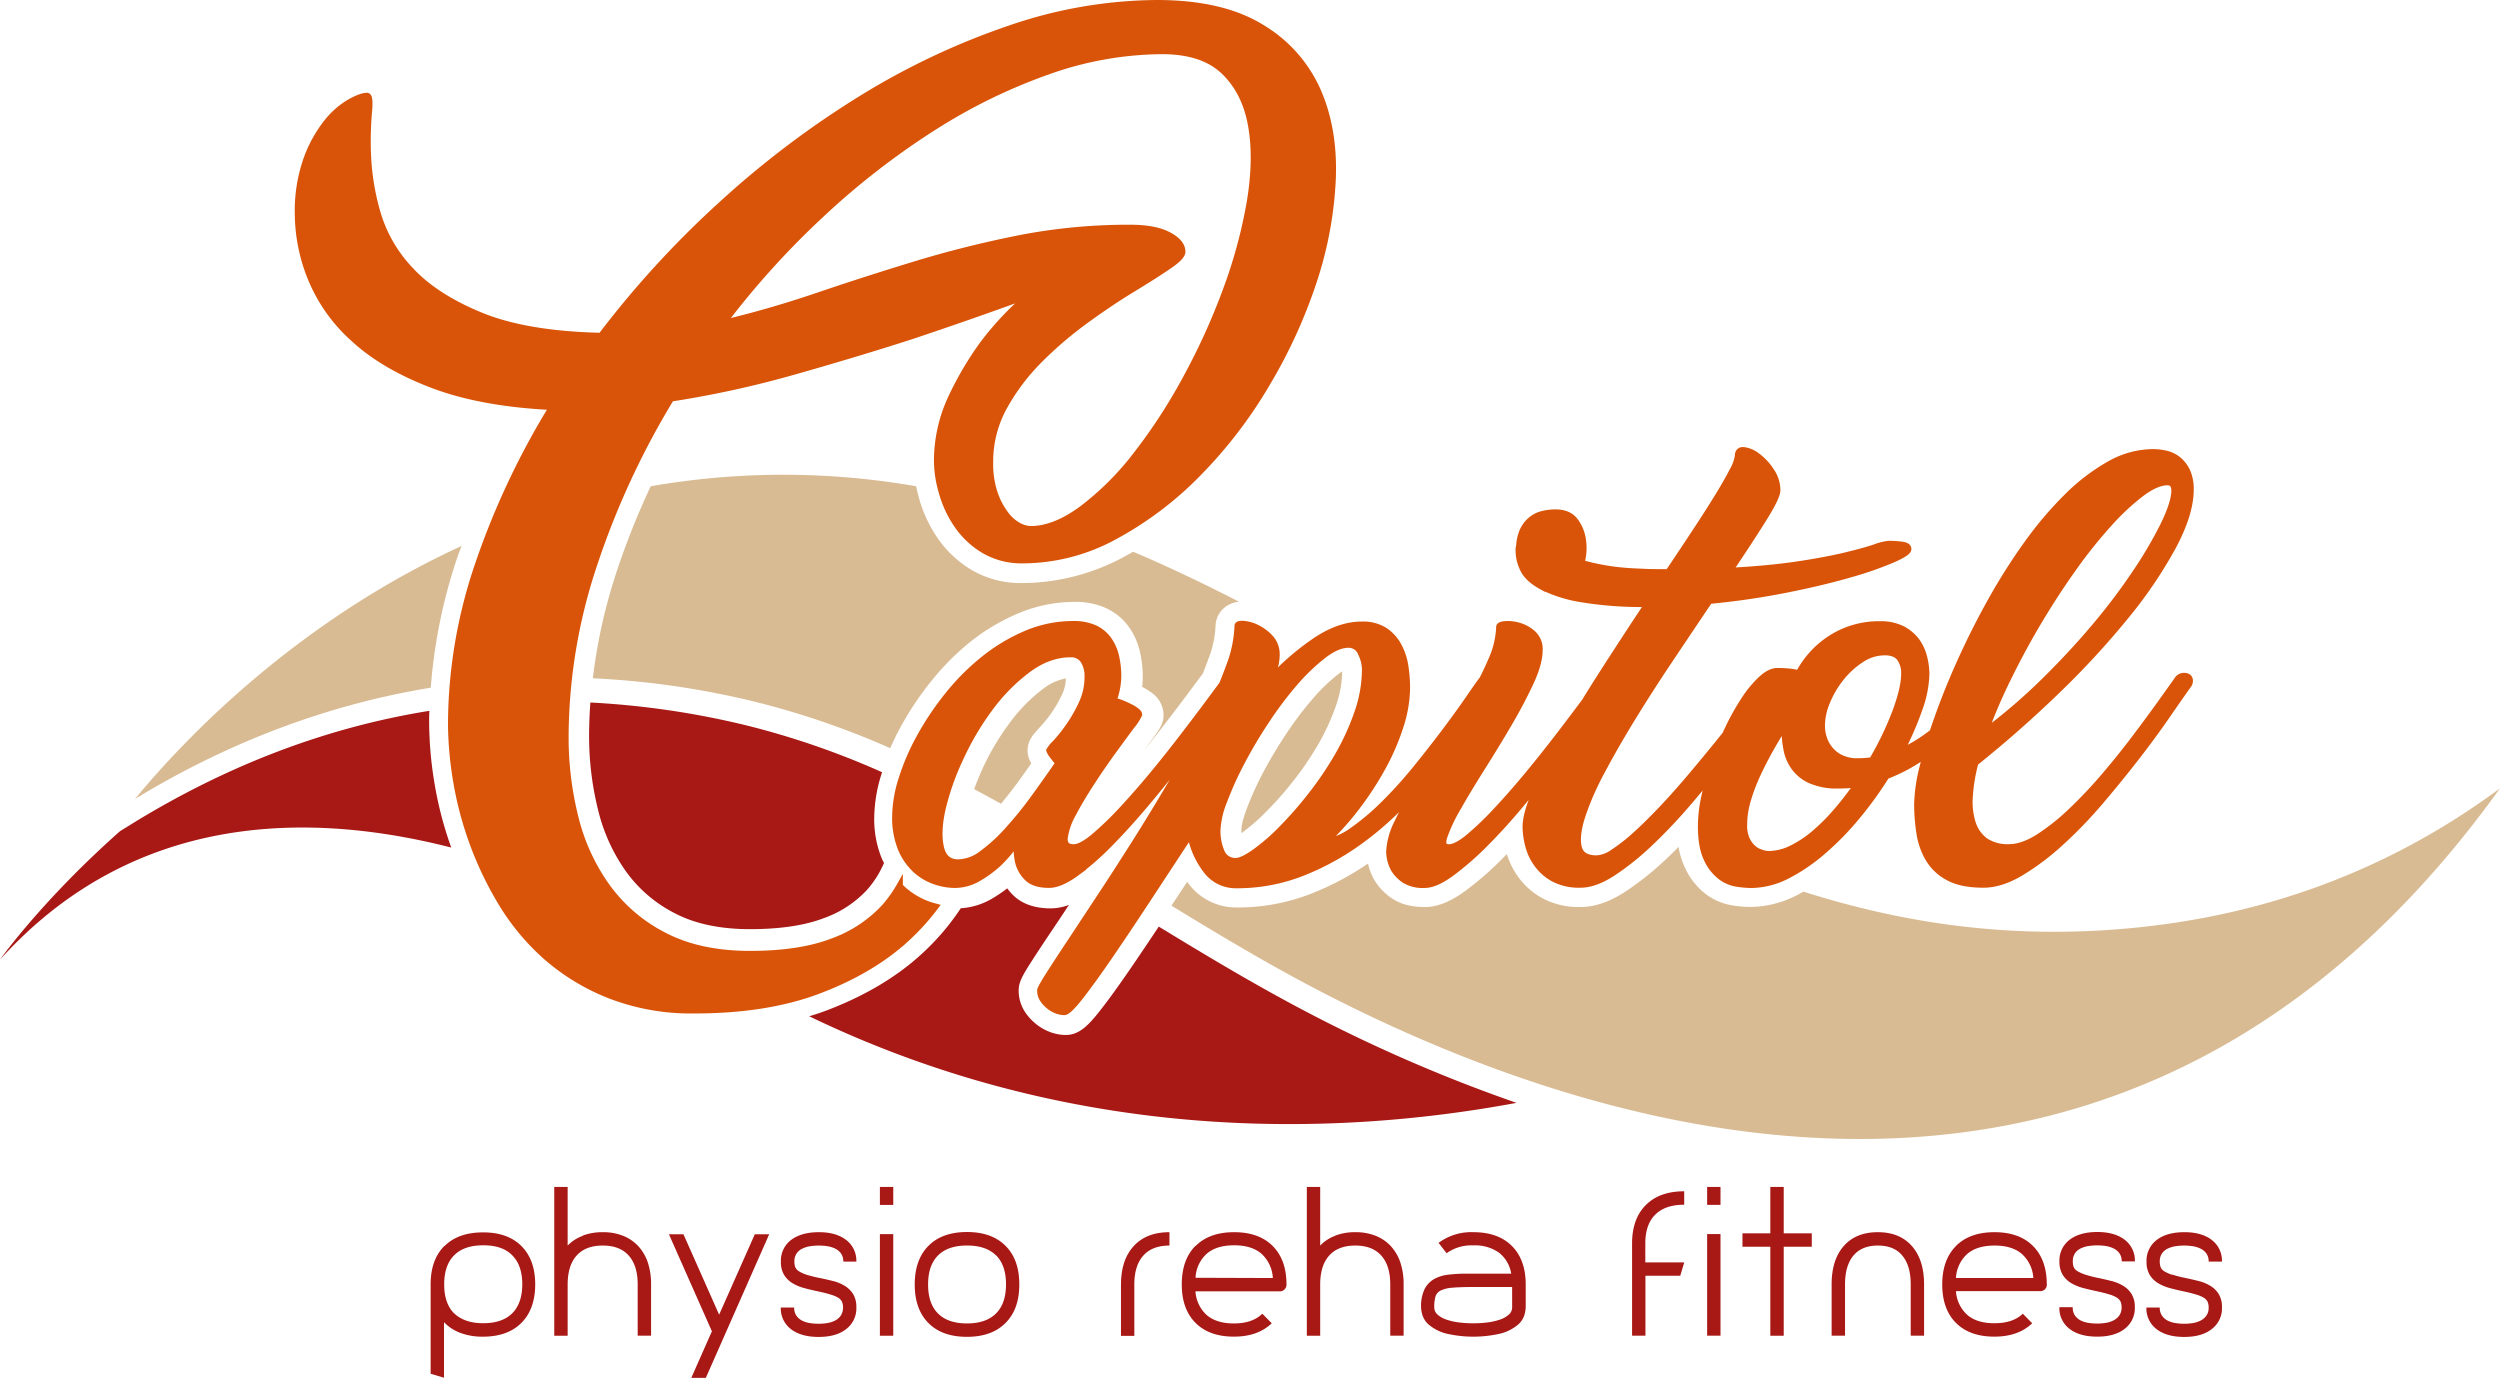 <svg xmlns="http://www.w3.org/2000/svg" viewBox="0 0 770.72 424.74"><defs><style>.cls-1{fill:#d9bb93;}.cls-2{fill:#a81815;}.cls-3{fill:#bbaf91;}.cls-4{fill:#d95408;}.cls-5{fill:none;stroke:#d95408;stroke-width:2px;}</style></defs><title>logo-capitol</title><g id="Ebene_2" data-name="Ebene 2"><g id="Ebene_1-2" data-name="Ebene 1"><path class="cls-1" d="M361.14,279.2c15,9.19,30.12,18.22,45.68,26.3,89.42,46.41,250.23,95.9,363.9-62.47C735.62,269,694,284.7,644.54,287c-32.11,1.46-61.19-3.42-88.55-12.12-.71.4-1.41.8-2.12,1.15a31.8,31.8,0,0,1-14.3,3.57,36.34,36.34,0,0,1-5.57-.49,18.23,18.23,0,0,1-8.22-3.55,21.43,21.43,0,0,1-6.3-8,23.7,23.7,0,0,1-2-6.48q-1.93,2-3.85,3.77a91.55,91.55,0,0,1-12.51,10c-4.93,3.21-9.47,4.77-13.86,4.77a23.8,23.8,0,0,1-11.8-2.73,22.64,22.64,0,0,1-7.49-6.65,24,24,0,0,1-3.42-6.94l-1.37,1.39a99.71,99.71,0,0,1-11.4,9.94c-4.6,3.36-8.69,5-12.51,5-4.34,0-7.76-.95-10.46-2.89a17.91,17.91,0,0,1-5.25-5.67l-.11-.2a18.64,18.64,0,0,1-1.71-4.65,87.16,87.16,0,0,1-17.91,9.44,62,62,0,0,1-22.57,4.1,18.33,18.33,0,0,1-14.87-7.36l-.41-.54c-1.64,2.5-3.27,5-4.89,7.42m21.64-22.46a55.08,55.08,0,0,0,7.13-6.1,107.31,107.31,0,0,0,8.47-9.47,95.85,95.85,0,0,0,7.83-11.38,68.58,68.58,0,0,0,5.63-12.1,33.77,33.77,0,0,0,2-10.78c-.38.24-.82.54-1.31.92a54.2,54.2,0,0,0-7.71,7.43,106.08,106.08,0,0,0-8.2,10.84,135.46,135.46,0,0,0-7.24,12.13,96.84,96.84,0,0,0-5,11.07c-1.46,3.9-1.62,5.76-1.62,6.38,0,.37,0,.73,0,1.07h0m5.9-44.24c.57-.76,1.13-1.5,1.71-2.23l-1.38-.81a9.2,9.2,0,0,1-.33,3m50.84,52.15c-1.25-1.71-2.44-4.69-1-9.15a39.17,39.17,0,0,1,2-4.91c-1.16,2.07-2.19,4-3.06,5.92a16.36,16.36,0,0,0-1.8,5.69,5.11,5.11,0,0,0,.44,1.77,4.5,4.5,0,0,0,1.11,1h0a8.76,8.76,0,0,0,2.12.2,3.45,3.45,0,0,0,.52-.15c-.11-.14-.22-.27-.32-.42M481,249.2c.65-2,1.51-4.17,2.47-6.4l-.9-.48-1,1.34c-.41.84-.78,1.66-1.14,2.46-2.45,5.43-2.72,7.84-2.72,8.62a17,17,0,0,0,.55,3.82,9.3,9.3,0,0,0,1.29,3c-.55-3.46-.06-7.5,1.5-12.32m-109.18-7.12a114.24,114.24,0,0,1,4.93-10.52c1.18-2.25,2.45-4.52,3.81-6.79-1.91,2.62-4,5.38-6.12,8.23q-1.56,2.9-3.22,5.85ZM334,232.6c1.26-1.83,2.51-3.6,3.74-5.28s2.26-3.1,3.26-4.45l-1.84-.42a51.62,51.62,0,0,1-3.59,5.85c-.87,1.21-1.69,2.3-2.49,3.28Zm-31,4.14c-1,2.26-1.92,4.43-2.69,6.54q4.15,2.21,8.29,4.51c1.61-1.94,3.23-4,4.83-6.15s3-4.22,4.5-6.28a7.89,7.89,0,0,1-1.13-4c0-3.09,1.73-4.94,3.72-7.09A43.61,43.61,0,0,0,324,220a39.31,39.31,0,0,0,3.43-5.92,12.1,12.1,0,0,0,1.17-4.93,16.18,16.18,0,0,0-7,3.2,49.93,49.93,0,0,0-10.21,10.35A78.82,78.82,0,0,0,303,236.74M321.22,255l.62.36c.11-.52.23-1,.38-1.58-.33.42-.67.8-1,1.22M141.11,171.52c.36-1.07.79-2.13,1.17-3.2-52.19,23.94-86.78,61.12-100.67,78,25-15.24,55.61-28.49,91.19-34.31a163.59,163.59,0,0,1,8.31-40.53m35.41.31c2-6.09,4.29-12.12,6.79-18.1-7.88,2-15.47,4.4-22.77,7.07-2.16,5.08-4.13,10.19-5.86,15.31a150.31,150.31,0,0,0-7.35,34q10.29-1,21.09-1.19a179.84,179.84,0,0,1,8.1-37.1m124.25-14.14q.27.42.57.81a36.9,36.9,0,0,1-1.63-3.79c-.15-.42-.26-.86-.39-1.29l-1-.23a27.69,27.69,0,0,0,2.43,4.5m81.07,27.79c-10.61-5.45-21.4-10.63-32.49-15.34-.89.51-1.78,1-2.68,1.5a66.44,66.44,0,0,1-31.47,8.16,29.85,29.85,0,0,1-15.91-4.2,33.54,33.54,0,0,1-10.44-10,41.41,41.41,0,0,1-5.52-12c-.35-1.27-.63-2.47-.87-3.64a237.76,237.76,0,0,0-81.83,0,234.55,234.55,0,0,0-10.51,26.34,166.24,166.24,0,0,0-7.33,32.86,262.29,262.29,0,0,1,47.82,6.71,252.9,252.9,0,0,1,43.86,14.84c1-2.24,2.07-4.5,3.31-6.76a96.88,96.88,0,0,1,9.24-13.8,78.37,78.37,0,0,1,12.21-12.28A62.47,62.47,0,0,1,314,189.06a44.46,44.46,0,0,1,17.36-3.5,22.5,22.5,0,0,1,9.49,1.86,17.93,17.93,0,0,1,6.93,5.54,21.08,21.08,0,0,1,3.56,7.64,33.81,33.81,0,0,1,.95,8.16,23.2,23.2,0,0,1-.19,3,20.4,20.4,0,0,1,2.94,1.8,8.48,8.48,0,0,1,3.67,6.87c0,2.65-1.22,4.41-3.76,7.82-.67.89-1.39,1.87-2.18,2.94,2.25-2.76,4.41-5.5,6.46-8.17q4.4-5.7,7.9-10.42,2.18-2.91,3.67-4.94c.63-1.57,1.22-3.09,1.74-4.55a31.42,31.42,0,0,0,2.19-9.95,7.61,7.61,0,0,1,2.41-5.54,8.18,8.18,0,0,1,4.75-2.1"/><path class="cls-2" d="M249.44,313.29C332,353.1,412.61,350.23,467.52,340a474.54,474.54,0,0,1-62.85-27.07c-16.19-8.38-32-17.85-47.43-27.27-3.23,4.85-6.23,9.31-8.95,13.27-3.59,5.22-6.69,9.5-9.23,12.73-3.78,4.81-6.57,7.41-10.51,7.41a13.93,13.93,0,0,1-4.81-.9,15.76,15.76,0,0,1-4.48-2.59,16.38,16.38,0,0,1-3.33-3.71,12,12,0,0,1-1.89-6.51c0-2.36.93-4.22,3.73-8.6,1.75-2.73,4.09-6.3,7-10.61q2.24-3.34,4.77-7.18a16.09,16.09,0,0,1-5.63,1.07c-5,0-8.92-1.4-11.68-4.17a18.31,18.31,0,0,1-1.71-2A43.05,43.05,0,0,1,305.9,277a21.62,21.62,0,0,1-9.7,3,75.11,75.11,0,0,1-12.32,14.33c-7.61,6.94-17.3,12.69-28.81,17.09-1.81.69-3.71,1.31-5.63,1.9m-21.33-90.17A260.17,260.17,0,0,0,182,216.57c-.24,3.46-.39,6.92-.39,10.36a94.2,94.2,0,0,0,2.79,22.83,54.81,54.81,0,0,0,8.66,19,42,42,0,0,0,15.14,12.87c6.17,3.2,13.9,4.82,23,4.82,9.34,0,17-1.16,22.89-3.44a33.37,33.37,0,0,0,13.18-8.65,30.85,30.85,0,0,0,5.26-8.31c-.23-.46-.48-.91-.69-1.4a32.08,32.08,0,0,1-2.32-12.73,46,46,0,0,1,2.25-13.34c.05-.17.12-.34.17-.51a250.28,250.28,0,0,0-43.84-14.93m-95.73-4q-46.6,7.49-90.1,33.85L37,256.24C12.78,277.71,0,295.84,0,295.84,41.12,250.36,95,250,139.11,261.29l-.13-.36a114.11,114.11,0,0,1-5.16-20.23A117.5,117.5,0,0,1,132.3,223c0-1.28,0-2.57.08-3.85"/><path class="cls-3" d="M328.44,348.91a.26.26,0,0,0,0,.09v0a.34.34,0,0,1,0-.08s0-.06,0-.11,0,.06,0,.08"/><path class="cls-4" d="M670.34,152.25q-.4,3.63-3.35,9.69a128.67,128.67,0,0,1-8.18,14,185.36,185.36,0,0,1-12.33,16.48q-7.11,8.55-15.89,17.23a178.16,178.16,0,0,1-18.7,16.09,161.38,161.38,0,0,1,7.37-17.16q4.43-9,9.52-17.5t10.66-16.29a148.55,148.55,0,0,1,10.86-13.52,71.57,71.57,0,0,1,9.92-9.22q4.62-3.44,8-3.44c1.69,0,2.41,1.22,2.14,3.64m-4.22,64.54q-3.42,4.77-7.78,10.56t-9.45,11.78A144.88,144.88,0,0,1,638.64,250a67.64,67.64,0,0,1-10.13,8.08q-4.95,3.15-9.11,3.16a12.34,12.34,0,0,1-7.38-1.95,11,11,0,0,1-3.89-5.45,21.78,21.78,0,0,1-.93-8.28,52.25,52.25,0,0,1,1.74-10.43q13.27-10.64,25.34-22.34a258.85,258.85,0,0,0,21.18-23,137.47,137.47,0,0,0,14.48-21.4q5.35-10.1,5.36-17.36a13.12,13.12,0,0,0-1.07-5.72,10.2,10.2,0,0,0-2.75-3.57,9.24,9.24,0,0,0-3.75-1.82,18.23,18.23,0,0,0-4-.47,27.55,27.55,0,0,0-13.4,3.7,60.83,60.83,0,0,0-13.08,10A112.1,112.1,0,0,0,625,167.59a182.82,182.82,0,0,0-11,17.3q-5.09,9.08-9.31,18.37T597.48,221a151.61,151.61,0,0,0-4.7,15.47,51.15,51.15,0,0,0-1.67,11.44,58.08,58.08,0,0,0,.67,8.75,22.19,22.19,0,0,0,2.75,8,15.45,15.45,0,0,0,6.1,5.79q4,2.22,10.86,2.22,5.35,0,11.46-3.64a77.09,77.09,0,0,0,12.33-9.28,138.26,138.26,0,0,0,12.27-12.72q6-7.06,11.26-13.86t9.32-12.72q4.1-5.93,6.5-9.29a2.13,2.13,0,0,0,.41-1.55,1.29,1.29,0,0,0-.74-1,2.62,2.62,0,0,0-1.48-.13,2.38,2.38,0,0,0-1.54,1.07l-5.16,7.21m-93.65,18a12.45,12.45,0,0,1-3.68-.6,9.91,9.91,0,0,1-3.56-2,10.66,10.66,0,0,1-2.61-3.57,12.32,12.32,0,0,1-1-5.25,18.82,18.82,0,0,1,1.55-6.93,29.53,29.53,0,0,1,4.22-7.27,26.48,26.48,0,0,1,6.23-5.78,13.28,13.28,0,0,1,7.44-2.36q3.23,0,4.63,1.82a7.81,7.81,0,0,1,1.41,4.91q0,4.31-2.68,11.58a96.91,96.91,0,0,1-7.24,15.07,26.86,26.86,0,0,1-4.7.4m-29.76,28.07a7.06,7.06,0,0,1-2.48-1.55,8.36,8.36,0,0,1-1.88-2.76,10.65,10.65,0,0,1-.73-4.24,27.38,27.38,0,0,1,1.2-7.81,59.3,59.3,0,0,1,3.09-8.07q1.88-4,4.08-7.88t4.36-7.2a3.81,3.81,0,0,1-.07.68,4.7,4.7,0,0,0-.06.67,33.11,33.11,0,0,0,.6,6.32,13.66,13.66,0,0,0,2.35,5.52,12.53,12.53,0,0,0,5,4,20.27,20.27,0,0,0,8.64,1.55,41.44,41.44,0,0,0,5.9-.4,104.35,104.35,0,0,1-6.43,8.34,62.54,62.54,0,0,1-6.84,6.87,33.93,33.93,0,0,1-7.11,4.71,16.32,16.32,0,0,1-7.1,1.75,7.76,7.76,0,0,1-2.55-.47m64-47.45a67.26,67.26,0,0,1-5.9,6.13,75,75,0,0,1-7,5.72,46.27,46.27,0,0,1-7.91,4.57,100.3,100.3,0,0,0,5.77-13.25,34.29,34.29,0,0,0,2.14-10.7,21.88,21.88,0,0,0-.67-5.19,14.23,14.23,0,0,0-2.28-5,12.74,12.74,0,0,0-4.36-3.7,14.84,14.84,0,0,0-7-1.48,27.4,27.4,0,0,0-14.55,4,28.86,28.86,0,0,0-10.39,11.11,24.68,24.68,0,0,0-2.62-.48,33.79,33.79,0,0,0-4.09-.2q-2.14,0-4.75,2.36a33.16,33.16,0,0,0-5.23,6.26,72.8,72.8,0,0,0-5,8.88,98.7,98.7,0,0,0-4.29,10.3,89.13,89.13,0,0,0-3,10.49,44.05,44.05,0,0,0-1.14,9.36q0,6.47,1.75,10.09a14.38,14.38,0,0,0,4.15,5.45,11,11,0,0,0,5,2.22,30,30,0,0,0,4.49.41,24.63,24.63,0,0,0,11.13-2.83A54.93,54.93,0,0,0,562,262.41a87.91,87.91,0,0,0,10.46-10.7,115.77,115.77,0,0,0,9.05-12.51A52.29,52.29,0,0,0,591.65,234a72.54,72.54,0,0,0,9.05-7,99.14,99.14,0,0,0,7.77-7.87,84.89,84.89,0,0,0,6.24-7.94,1.89,1.89,0,0,0,.33-1.55,1.44,1.44,0,0,0-.8-1,2.43,2.43,0,0,0-1.41-.13,2.38,2.38,0,0,0-1.48,1.07q-2,2.7-4.62,5.79M586.42,168a29.36,29.36,0,0,0-4.16-.27A17,17,0,0,0,578,168.8c-2.1.72-5.1,1.55-9,2.49s-8.78,1.87-14.68,2.76-13,1.57-21.19,2q6.43-9.56,10.59-16.22t4.16-8.68a10.55,10.55,0,0,0-1.88-5.92,17.65,17.65,0,0,0-4.15-4.51,8.83,8.83,0,0,0-4.16-1.88c-1.25-.14-1.88.47-1.88,1.81a12.76,12.76,0,0,1-1.67,4.51q-1.68,3.3-4.56,8t-6.84,10.7q-3.94,6-8.38,12.59h-2.28c-1.69,0-3.26,0-4.69-.07s-2.81-.11-4.15-.2a70.38,70.38,0,0,1-15.22-2.43,42.82,42.82,0,0,1-8.92-3.63,20,20,0,0,1-4.49-3.3c-.85-.94-1.45-1.41-1.81-1.41a5.9,5.9,0,0,0-2.88,1,3.68,3.68,0,0,0-1.68,3.43,13,13,0,0,0,1.41,5.72q1.41,2.9,5.7,5.25a42.09,42.09,0,0,0,12.07,3.84,115.47,115.47,0,0,0,20.64,1.48q-6.71,10.1-13.41,20.52t-12.13,19.79a182.79,182.79,0,0,0-8.78,16.82q-3.35,7.47-3.35,11.64a24.17,24.17,0,0,0,.74,5.52,16.78,16.78,0,0,0,2.68,5.86,15.39,15.39,0,0,0,5.16,4.57,16.77,16.77,0,0,0,8.31,1.82q4.43,0,10-3.64a82.68,82.68,0,0,0,11.53-9.28,165,165,0,0,0,11.93-12.65q6-7,11.26-13.87t9.52-12.72q4.23-5.85,6.64-9.35a1.74,1.74,0,0,0,.33-1.48,1.63,1.63,0,0,0-.8-1,1.86,1.86,0,0,0-1.41-.13,2.82,2.82,0,0,0-1.47,1c-.9,1.26-2.19,3-3.89,5.25s-3.64,4.78-5.83,7.61-4.58,5.83-7.18,9-5.22,6.34-7.91,9.48-5.38,6.15-8.11,9-5.32,5.41-7.77,7.61a55.79,55.79,0,0,1-6.71,5.25,10,10,0,0,1-5.16,1.95c-3.22,0-5.09-1.19-5.63-3.57s-.16-5.58,1.14-9.62a87,87,0,0,1,6.17-14q4.22-7.94,9.65-16.76t11.6-18q6.16-9.22,11.8-17.57a236.49,236.49,0,0,0,23.59-3.43q11.13-2.22,19.51-4.64a110.45,110.45,0,0,0,13.27-4.58c3.26-1.43,4.9-2.51,4.9-3.23s-.63-1.16-1.88-1.34m-98.21,48.79q-3.56,4.77-8,10.56t-9.39,11.78q-5,6-9.59,10.9a94.61,94.61,0,0,1-8.44,8.08c-2.55,2.1-4.58,3.16-6.1,3.16q-2.55,0-1.48-3.37a50.29,50.29,0,0,1,4.16-8.81q3.08-5.46,7.37-12.25T465,223.31q3.94-6.72,6.77-12.78t2.81-10.1a6.35,6.35,0,0,0-1.94-5,11,11,0,0,0-4.22-2.42,12,12,0,0,0-4.23-.54c-1.29.09-1.94.36-1.94.81a27.11,27.11,0,0,1-2.48,10.3,103.68,103.68,0,0,1-6.3,12.31q-3.83,6.47-8.18,13.26t-8.18,13a114,114,0,0,0-6.3,11.5,22.22,22.22,0,0,0-2.48,9,12.14,12.14,0,0,0,1.34,5.12,11,11,0,0,0,3.22,3.43,10.72,10.72,0,0,0,6.3,1.55q3.35,0,8.31-3.64a90.87,90.87,0,0,0,10.59-9.28q5.64-5.66,11.47-12.72t11.06-13.86q5.22-6.79,9.52-12.72t6.7-9.29a2.08,2.08,0,0,0,.4-1.55,1.28,1.28,0,0,0-.73-1,2.63,2.63,0,0,0-1.48-.13,2.36,2.36,0,0,0-1.54,1.07q-1.74,2.43-5.3,7.21m-.6-43.75a16.57,16.57,0,0,0,.33-6.52,12.4,12.4,0,0,0-2.41-5.93c-1.3-1.7-3.28-2.55-6-2.55a16.36,16.36,0,0,0-4.16.53,8.72,8.72,0,0,0-3.55,1.89,9.59,9.59,0,0,0-2.48,3.5,13.41,13.41,0,0,0-.94,5.38q0,4.44,2.21,6.6a10.26,10.26,0,0,0,5,2.76,13.71,13.71,0,0,0,5.56.06,9.71,9.71,0,0,0,3.82-1.34,7.32,7.32,0,0,0,2.55-4.38M376.53,262.61a16.23,16.23,0,0,1-1.27-6.73,27.31,27.31,0,0,1,2.08-8.95,102.68,102.68,0,0,1,5.43-12,143.15,143.15,0,0,1,7.64-12.86,114,114,0,0,1,8.78-11.64A61.87,61.87,0,0,1,408,202q4.29-3.3,7.78-3.3a4.08,4.08,0,0,1,3.82,2.63,11.79,11.79,0,0,1,1.27,5.18A41,41,0,0,1,418.43,220a76.68,76.68,0,0,1-6.23,13.45,103.47,103.47,0,0,1-8.45,12.32A115.26,115.26,0,0,1,394.7,256a62,62,0,0,1-8.11,6.93q-3.69,2.56-5.56,2.56a4.54,4.54,0,0,1-4.5-2.83m75.42-46q-3.09,4.44-7.11,9.76t-8.64,11a134.2,134.2,0,0,1-9.46,10.43,73.93,73.93,0,0,1-9.52,8.08,20.11,20.11,0,0,1-8.84,3.83,85.27,85.27,0,0,0,10-11.1,97,97,0,0,0,8.05-12.45,70.8,70.8,0,0,0,5.36-12.58A39,39,0,0,0,433.71,212a43.89,43.89,0,0,0-.53-6.66,19.09,19.09,0,0,0-2.08-6.26,13.17,13.17,0,0,0-4.22-4.65,12.49,12.49,0,0,0-7.11-1.81q-6.7,0-13.87,4.71a78.37,78.37,0,0,0-14,12c.45-1.44.83-2.78,1.14-4a13.79,13.79,0,0,0,.47-3.37,7.42,7.42,0,0,0-1.87-5.25,14.2,14.2,0,0,0-4.09-3.09,11.3,11.3,0,0,0-4.09-1.21c-1.25-.09-1.88.09-1.88.54A38.38,38.38,0,0,1,379,205.35a152.67,152.67,0,0,1-6.91,16q-4.29,8.69-9.72,18t-11.19,18.5q-5.76,9.17-11.2,17.43t-9.72,14.74q-4.29,6.46-6.9,10.57c-1.74,2.73-2.62,4.32-2.62,4.77a4.76,4.76,0,0,0,.74,2.63,9.21,9.21,0,0,0,1.88,2.09,8.59,8.59,0,0,0,2.41,1.41,6.9,6.9,0,0,0,2.35.47q1.2,0,4.89-4.71t9-12.45q5.31-7.74,11.8-17.63T367,257.1a25.32,25.32,0,0,0,4.82,11.1,11.24,11.24,0,0,0,9.26,4.64,54.74,54.74,0,0,0,20-3.63,80,80,0,0,0,17.29-9.29A97,97,0,0,0,433,247.2q6.63-7.06,11.86-13.86t9.05-12.72q3.83-5.93,6.24-9.29a1.74,1.74,0,0,0,.33-1.48,1.68,1.68,0,0,0-.8-1,1.91,1.91,0,0,0-1.41-.13,2.81,2.81,0,0,0-1.48,1q-1.74,2.42-4.82,6.86M290,261.2q-1.07-4.77.54-11.91A79.44,79.44,0,0,1,296,233.81a85.69,85.69,0,0,1,9.12-15.48,57.2,57.2,0,0,1,11.73-11.91q6.44-4.77,13.14-4.78a4.55,4.55,0,0,1,4.09,2,9.14,9.14,0,0,1,1.27,5,19.44,19.44,0,0,1-1.88,8.41,45,45,0,0,1-4.09,7.07,50,50,0,0,1-4,5,9.78,9.78,0,0,0-1.81,2.22,4.75,4.75,0,0,0,.87,1.48,29.54,29.54,0,0,0,1.95,2.42q-3.63,5.25-7.58,10.7a115.52,115.52,0,0,1-8,9.89,51.39,51.39,0,0,1-7.91,7.27,12.68,12.68,0,0,1-7.37,2.83q-4.42,0-5.5-4.78m82.52-44.41q-3.56,4.77-8,10.56t-9.39,11.78q-5,6-9.58,10.9a96,96,0,0,1-8.45,8.08c-2.55,2.1-4.58,3.16-6.1,3.16q-3.09,0-2.82-3a20.86,20.86,0,0,1,2.55-7.34q2.28-4.36,5.7-9.62t6.7-9.76q3.28-4.5,5.63-7.67a16.79,16.79,0,0,0,2.35-3.57q0-.54-.81-1.14a12,12,0,0,0-2-1.21c-.8-.41-1.65-.79-2.54-1.15a18,18,0,0,0-2.55-.8,21.85,21.85,0,0,0,1.47-7.41,26.84,26.84,0,0,0-.73-6.46,14.31,14.31,0,0,0-2.35-5.11,10.85,10.85,0,0,0-4.22-3.37,15.6,15.6,0,0,0-6.51-1.21,37.08,37.08,0,0,0-14.61,3,55.22,55.22,0,0,0-13.07,7.88,71.25,71.25,0,0,0-11.13,11.23,89.9,89.9,0,0,0-8.58,12.86,70.25,70.25,0,0,0-5.5,12.85,39.22,39.22,0,0,0-1.94,11.31,25.17,25.17,0,0,0,1.74,10,18.61,18.61,0,0,0,4.49,6.53,16.93,16.93,0,0,0,6,3.56,19,19,0,0,0,6,1.08,14.47,14.47,0,0,0,7.44-2.09A34,34,0,0,0,308,266a39,39,0,0,0,5.63-6.87A19,19,0,0,0,314,266a10.2,10.2,0,0,0,2.75,4.64q2.08,2.08,6.64,2.09,3.48,0,8.44-3.64a87.53,87.53,0,0,0,10.53-9.28q5.56-5.66,11.46-12.72t11.13-13.86q5.22-6.79,9.52-12.72t6.7-9.29a2.08,2.08,0,0,0,.4-1.55,1.28,1.28,0,0,0-.73-1,2.63,2.63,0,0,0-1.48-.13,2.38,2.38,0,0,0-1.54,1.07q-1.74,2.43-5.3,7.21"/><path class="cls-5" d="M670.34,152.25q-.4,3.63-3.35,9.69a128.67,128.67,0,0,1-8.18,14,185.36,185.36,0,0,1-12.33,16.48q-7.11,8.55-15.89,17.23a178.16,178.16,0,0,1-18.7,16.09,161.38,161.38,0,0,1,7.37-17.16q4.43-9,9.52-17.5t10.66-16.29a148.55,148.55,0,0,1,10.86-13.52,71.57,71.57,0,0,1,9.92-9.22q4.62-3.44,8-3.44C669.89,148.61,670.61,149.83,670.34,152.25Zm-4.22,64.54q-3.42,4.77-7.78,10.56t-9.45,11.78A144.88,144.88,0,0,1,638.64,250a67.64,67.64,0,0,1-10.13,8.08q-4.95,3.15-9.11,3.16a12.34,12.34,0,0,1-7.38-1.95,11,11,0,0,1-3.89-5.45,21.78,21.78,0,0,1-.93-8.28,52.25,52.25,0,0,1,1.74-10.43q13.27-10.64,25.34-22.34a258.85,258.85,0,0,0,21.18-23,137.47,137.47,0,0,0,14.48-21.4q5.35-10.1,5.36-17.36a13.12,13.12,0,0,0-1.07-5.72,10.2,10.2,0,0,0-2.75-3.57,9.24,9.24,0,0,0-3.75-1.82,18.23,18.23,0,0,0-4-.47,27.55,27.55,0,0,0-13.4,3.7,60.83,60.83,0,0,0-13.08,10A112.1,112.1,0,0,0,625,167.59a182.82,182.82,0,0,0-11,17.3q-5.09,9.08-9.31,18.37T597.48,221a151.61,151.61,0,0,0-4.7,15.47,51.15,51.15,0,0,0-1.67,11.44,58.08,58.08,0,0,0,.67,8.75,22.19,22.19,0,0,0,2.75,8,15.45,15.45,0,0,0,6.1,5.79q4,2.22,10.86,2.22,5.35,0,11.46-3.64a77.09,77.09,0,0,0,12.33-9.28,138.26,138.26,0,0,0,12.27-12.72q6-7.06,11.26-13.86t9.32-12.72q4.1-5.93,6.5-9.29a2.13,2.13,0,0,0,.41-1.55,1.29,1.29,0,0,0-.74-1,2.62,2.62,0,0,0-1.48-.13,2.38,2.38,0,0,0-1.54,1.07Zm-93.65,18a12.45,12.45,0,0,1-3.68-.6,9.91,9.91,0,0,1-3.56-2,10.66,10.66,0,0,1-2.61-3.57,12.32,12.32,0,0,1-1-5.25,18.82,18.82,0,0,1,1.55-6.93,29.53,29.53,0,0,1,4.22-7.27,26.48,26.48,0,0,1,6.23-5.78,13.28,13.28,0,0,1,7.44-2.36q3.23,0,4.63,1.82a7.81,7.81,0,0,1,1.41,4.91q0,4.31-2.68,11.58a96.91,96.91,0,0,1-7.24,15.07A26.86,26.86,0,0,1,572.47,234.75Zm-29.76,28.07a7.06,7.06,0,0,1-2.48-1.55,8.36,8.36,0,0,1-1.88-2.76,10.65,10.65,0,0,1-.73-4.24,27.38,27.38,0,0,1,1.2-7.81,59.3,59.3,0,0,1,3.09-8.07q1.88-4,4.08-7.88t4.36-7.2a3.81,3.81,0,0,1-.07.68,4.7,4.7,0,0,0-.06.67,33.11,33.11,0,0,0,.6,6.32,13.66,13.66,0,0,0,2.35,5.52,12.53,12.53,0,0,0,5,4,20.27,20.27,0,0,0,8.64,1.55,41.44,41.44,0,0,0,5.9-.4,104.35,104.35,0,0,1-6.43,8.34,62.54,62.54,0,0,1-6.84,6.87,33.93,33.93,0,0,1-7.11,4.71,16.32,16.32,0,0,1-7.1,1.75A7.76,7.76,0,0,1,542.71,262.82Zm64-47.45a67.26,67.26,0,0,1-5.9,6.13,75,75,0,0,1-7,5.72,46.27,46.27,0,0,1-7.91,4.57,100.3,100.3,0,0,0,5.77-13.25,34.29,34.29,0,0,0,2.14-10.7,21.88,21.88,0,0,0-.67-5.19,14.23,14.23,0,0,0-2.28-5,12.74,12.74,0,0,0-4.36-3.7,14.84,14.84,0,0,0-7-1.48,27.4,27.4,0,0,0-14.55,4,28.86,28.86,0,0,0-10.39,11.11,24.68,24.68,0,0,0-2.62-.48,33.79,33.79,0,0,0-4.09-.2q-2.14,0-4.75,2.36a33.16,33.16,0,0,0-5.23,6.26,72.8,72.8,0,0,0-5,8.88,98.7,98.7,0,0,0-4.29,10.3,89.13,89.13,0,0,0-3,10.49,44.05,44.05,0,0,0-1.14,9.36q0,6.47,1.75,10.09a14.38,14.38,0,0,0,4.15,5.45,11,11,0,0,0,5,2.22,30,30,0,0,0,4.49.41,24.63,24.63,0,0,0,11.13-2.83A54.93,54.93,0,0,0,562,262.41a87.91,87.91,0,0,0,10.46-10.7,115.77,115.77,0,0,0,9.05-12.51A52.29,52.29,0,0,0,591.65,234a72.54,72.54,0,0,0,9.05-7,99.14,99.14,0,0,0,7.77-7.87,84.89,84.89,0,0,0,6.24-7.94,1.89,1.89,0,0,0,.33-1.55,1.44,1.44,0,0,0-.8-1,2.43,2.43,0,0,0-1.41-.13,2.38,2.38,0,0,0-1.48,1.07Q609.34,212.28,606.73,215.37ZM586.42,168a29.36,29.36,0,0,0-4.16-.27A17,17,0,0,0,578,168.8c-2.1.72-5.1,1.55-9,2.49s-8.78,1.87-14.68,2.76-13,1.57-21.19,2q6.43-9.56,10.59-16.22t4.16-8.68a10.55,10.55,0,0,0-1.88-5.92,17.65,17.65,0,0,0-4.15-4.51,8.83,8.83,0,0,0-4.16-1.88c-1.25-.14-1.88.47-1.88,1.81a12.76,12.76,0,0,1-1.67,4.51q-1.68,3.3-4.56,8t-6.84,10.7q-3.94,6-8.38,12.59h-2.28c-1.69,0-3.26,0-4.69-.07s-2.81-.11-4.15-.2a70.38,70.38,0,0,1-15.22-2.43,42.82,42.82,0,0,1-8.92-3.63,20,20,0,0,1-4.49-3.3c-.85-.94-1.45-1.41-1.81-1.41a5.9,5.9,0,0,0-2.88,1,3.68,3.68,0,0,0-1.68,3.43,13,13,0,0,0,1.41,5.72q1.41,2.9,5.7,5.25a42.09,42.09,0,0,0,12.07,3.84,115.47,115.47,0,0,0,20.64,1.48q-6.71,10.1-13.41,20.52t-12.13,19.79a182.79,182.79,0,0,0-8.78,16.82q-3.35,7.47-3.35,11.64a24.17,24.17,0,0,0,.74,5.52,16.78,16.78,0,0,0,2.68,5.86,15.39,15.39,0,0,0,5.16,4.57,16.77,16.77,0,0,0,8.31,1.82q4.43,0,10-3.64a82.68,82.68,0,0,0,11.53-9.28,165,165,0,0,0,11.93-12.65q6-7,11.26-13.87t9.52-12.72q4.23-5.85,6.64-9.35a1.74,1.74,0,0,0,.33-1.48,1.63,1.63,0,0,0-.8-1,1.86,1.86,0,0,0-1.41-.13,2.82,2.82,0,0,0-1.47,1c-.9,1.26-2.19,3-3.89,5.25s-3.64,4.78-5.83,7.61-4.58,5.83-7.18,9-5.22,6.34-7.91,9.48-5.38,6.15-8.11,9-5.32,5.41-7.77,7.61a55.79,55.79,0,0,1-6.71,5.25,10,10,0,0,1-5.16,1.95c-3.22,0-5.09-1.19-5.63-3.57s-.16-5.58,1.14-9.62a87,87,0,0,1,6.17-14q4.22-7.94,9.65-16.76t11.6-18q6.16-9.22,11.8-17.57a236.49,236.49,0,0,0,23.59-3.43q11.13-2.22,19.51-4.64a110.45,110.45,0,0,0,13.27-4.58c3.26-1.43,4.9-2.51,4.9-3.23S587.67,168.18,586.42,168Zm-98.21,48.79q-3.56,4.77-8,10.56t-9.39,11.78q-5,6-9.59,10.9a94.61,94.61,0,0,1-8.44,8.08c-2.55,2.1-4.58,3.16-6.1,3.16q-2.55,0-1.48-3.37a50.29,50.29,0,0,1,4.16-8.81q3.08-5.46,7.37-12.25T465,223.31q3.94-6.72,6.77-12.78t2.81-10.1a6.35,6.35,0,0,0-1.94-5,11,11,0,0,0-4.22-2.42,12,12,0,0,0-4.23-.54c-1.29.09-1.94.36-1.94.81a27.11,27.11,0,0,1-2.48,10.3,103.68,103.68,0,0,1-6.3,12.31q-3.83,6.47-8.18,13.26t-8.18,13a114,114,0,0,0-6.3,11.5,22.22,22.22,0,0,0-2.48,9,12.14,12.14,0,0,0,1.34,5.12,11,11,0,0,0,3.22,3.43,10.72,10.72,0,0,0,6.3,1.55q3.35,0,8.31-3.64a90.87,90.87,0,0,0,10.59-9.28q5.64-5.66,11.47-12.72t11.06-13.86q5.22-6.79,9.52-12.72t6.7-9.29a2.08,2.08,0,0,0,.4-1.55,1.28,1.28,0,0,0-.73-1,2.63,2.63,0,0,0-1.48-.13,2.36,2.36,0,0,0-1.54,1.07Q491.77,212,488.21,216.79Zm-.6-43.75a16.57,16.57,0,0,0,.33-6.52,12.4,12.4,0,0,0-2.41-5.93c-1.3-1.7-3.28-2.55-6-2.55a16.36,16.36,0,0,0-4.16.53,8.72,8.72,0,0,0-3.55,1.89,9.59,9.59,0,0,0-2.48,3.5,13.41,13.41,0,0,0-.94,5.38q0,4.44,2.21,6.6a10.26,10.26,0,0,0,5,2.76,13.71,13.71,0,0,0,5.56.06,9.71,9.71,0,0,0,3.82-1.34A7.32,7.32,0,0,0,487.61,173ZM376.53,262.61a16.23,16.23,0,0,1-1.27-6.73,27.31,27.31,0,0,1,2.08-8.95,102.68,102.68,0,0,1,5.43-12,143.15,143.15,0,0,1,7.64-12.86,114,114,0,0,1,8.78-11.64A61.87,61.87,0,0,1,408,202q4.29-3.3,7.78-3.3a4.08,4.08,0,0,1,3.82,2.63,11.79,11.79,0,0,1,1.27,5.18A41,41,0,0,1,418.43,220a76.68,76.68,0,0,1-6.23,13.45,103.47,103.47,0,0,1-8.45,12.32A115.26,115.26,0,0,1,394.7,256a62,62,0,0,1-8.11,6.93q-3.69,2.56-5.56,2.56A4.54,4.54,0,0,1,376.53,262.61Zm75.42-46q-3.09,4.44-7.11,9.76t-8.64,11a134.2,134.2,0,0,1-9.46,10.43,73.93,73.93,0,0,1-9.52,8.08,20.11,20.11,0,0,1-8.84,3.83,85.27,85.27,0,0,0,10-11.1,97,97,0,0,0,8.05-12.45,70.8,70.8,0,0,0,5.36-12.58A39,39,0,0,0,433.71,212a43.89,43.89,0,0,0-.53-6.66,19.09,19.09,0,0,0-2.08-6.26,13.17,13.17,0,0,0-4.22-4.65,12.49,12.49,0,0,0-7.11-1.81q-6.7,0-13.87,4.71a78.37,78.37,0,0,0-14,12c.45-1.44.83-2.78,1.14-4a13.79,13.79,0,0,0,.47-3.37,7.42,7.42,0,0,0-1.87-5.25,14.2,14.2,0,0,0-4.09-3.09,11.3,11.3,0,0,0-4.09-1.21c-1.25-.09-1.88.09-1.88.54A38.38,38.38,0,0,1,379,205.35a152.67,152.67,0,0,1-6.91,16q-4.29,8.69-9.72,18t-11.19,18.5q-5.76,9.17-11.2,17.43t-9.72,14.74q-4.29,6.46-6.9,10.57c-1.74,2.73-2.62,4.32-2.62,4.77a4.76,4.76,0,0,0,.74,2.63,9.21,9.21,0,0,0,1.88,2.09,8.59,8.59,0,0,0,2.41,1.41,6.9,6.9,0,0,0,2.35.47q1.2,0,4.89-4.71t9-12.45q5.31-7.74,11.8-17.63T367,257.1a25.32,25.32,0,0,0,4.82,11.1,11.24,11.24,0,0,0,9.26,4.64,54.74,54.74,0,0,0,20-3.63,80,80,0,0,0,17.29-9.29A97,97,0,0,0,433,247.2q6.63-7.06,11.86-13.86t9.05-12.72q3.83-5.93,6.24-9.29a1.74,1.74,0,0,0,.33-1.48,1.68,1.68,0,0,0-.8-1,1.91,1.91,0,0,0-1.41-.13,2.81,2.81,0,0,0-1.48,1Q455,212.14,452,216.58ZM290,261.2q-1.07-4.77.54-11.91A79.44,79.44,0,0,1,296,233.81a85.69,85.69,0,0,1,9.12-15.48,57.2,57.2,0,0,1,11.73-11.91q6.44-4.77,13.14-4.78a4.55,4.55,0,0,1,4.09,2,9.14,9.14,0,0,1,1.27,5,19.44,19.44,0,0,1-1.88,8.41,45,45,0,0,1-4.09,7.07,50,50,0,0,1-4,5,9.78,9.78,0,0,0-1.81,2.22,4.75,4.75,0,0,0,.87,1.48,29.54,29.54,0,0,0,1.95,2.42q-3.63,5.25-7.58,10.7a115.52,115.52,0,0,1-8,9.89,51.39,51.39,0,0,1-7.91,7.27,12.68,12.68,0,0,1-7.37,2.83Q291.07,266,290,261.2Zm82.52-44.41q-3.56,4.77-8,10.56t-9.39,11.78q-5,6-9.58,10.9a96,96,0,0,1-8.45,8.08c-2.55,2.1-4.58,3.16-6.1,3.16q-3.09,0-2.82-3a20.86,20.86,0,0,1,2.55-7.34q2.28-4.36,5.7-9.62t6.7-9.76q3.28-4.5,5.63-7.67a16.79,16.79,0,0,0,2.35-3.57q0-.54-.81-1.14a12,12,0,0,0-2-1.21c-.8-.41-1.65-.79-2.54-1.15a18,18,0,0,0-2.55-.8,21.85,21.85,0,0,0,1.47-7.41,26.84,26.84,0,0,0-.73-6.46,14.31,14.31,0,0,0-2.35-5.11,10.85,10.85,0,0,0-4.22-3.37,15.6,15.6,0,0,0-6.51-1.21,37.08,37.08,0,0,0-14.61,3,55.22,55.22,0,0,0-13.07,7.88,71.25,71.25,0,0,0-11.13,11.23,89.9,89.9,0,0,0-8.58,12.86,70.25,70.25,0,0,0-5.5,12.85,39.22,39.22,0,0,0-1.94,11.31,25.17,25.17,0,0,0,1.74,10,18.61,18.61,0,0,0,4.49,6.53,16.93,16.93,0,0,0,6,3.56,19,19,0,0,0,6,1.08,14.47,14.47,0,0,0,7.44-2.09A34,34,0,0,0,308,266a39,39,0,0,0,5.63-6.87A19,19,0,0,0,314,266a10.2,10.2,0,0,0,2.75,4.64q2.08,2.08,6.64,2.09,3.48,0,8.44-3.64a87.53,87.53,0,0,0,10.53-9.28q5.56-5.66,11.46-12.72t11.13-13.86q5.22-6.79,9.52-12.72t6.7-9.29a2.08,2.08,0,0,0,.4-1.55,1.28,1.28,0,0,0-.73-1,2.63,2.63,0,0,0-1.48-.13,2.38,2.38,0,0,0-1.54,1.07Q376.07,212,372.51,216.79Z"/><path class="cls-4" d="M385.36,62.27A151.81,151.81,0,0,1,378,89.43a203.29,203.29,0,0,1-12.33,27.16,169.31,169.31,0,0,1-15.35,23.62,88.24,88.24,0,0,1-16.66,16.66q-8.54,6.3-15.88,6.3a8.44,8.44,0,0,1-3.67-1,12.55,12.55,0,0,1-4.07-3.54,23.29,23.29,0,0,1-3.41-6.43,28.45,28.45,0,0,1-1.44-9.71,34.81,34.81,0,0,1,4.33-17.06,64.83,64.83,0,0,1,11-14.56,117.57,117.57,0,0,1,14.3-12.2q7.61-5.52,14.3-9.58t11-7q4.33-2.9,4.33-4.47,0-2.88-4.2-5.11t-11.81-2.23A175.33,175.33,0,0,0,314,73.56q-16.39,3.28-31.88,8t-30.17,9.71q-14.7,5-29.13,8.4A259.81,259.81,0,0,1,253.25,66a236,236,0,0,1,34.11-26.51A172.36,172.36,0,0,1,323,22,106.68,106.68,0,0,1,358.2,15.7q12.6,0,19.16,6.29t8.39,16.67q1.83,10.37-.39,23.61m25.45-7q.65-15.48-4.72-27.55A43,43,0,0,0,388.64,8.35Q376.56,1,356.63,1a141.69,141.69,0,0,0-45.4,7.87,224.56,224.56,0,0,0-45.78,21.65,287.43,287.43,0,0,0-43,32.54,300.13,300.13,0,0,0-37.13,40.54q-23.08-.52-37.13-6.29t-21.64-14a43.15,43.15,0,0,1-10.24-17.72A74.85,74.85,0,0,1,113.4,48.1a102.48,102.48,0,0,1,.26-13.25c.35-3.5.18-5.25-.53-5.25q-1.83,0-5.37,2a25.3,25.3,0,0,0-7.09,6.3,40.26,40.26,0,0,0-6.16,11.28,48.13,48.13,0,0,0-2.63,16.93,53.58,53.58,0,0,0,3.94,19.55,50.51,50.51,0,0,0,13.12,18.63q9.18,8.53,24.27,14.3t37.12,6.82a241.34,241.34,0,0,0-22.82,48.42,153.37,153.37,0,0,0-8.4,49.46,110.34,110.34,0,0,0,1.44,16.67,107.66,107.66,0,0,0,4.86,19,105.65,105.65,0,0,0,9.05,19.16,71.34,71.34,0,0,0,13.91,16.79,66.79,66.79,0,0,0,19.68,11.94,69.45,69.45,0,0,0,26.1,4.59q22.31,0,38.44-6.16t26.63-15.75a70.89,70.89,0,0,0,9.11-10c-.54-.15-1.07-.28-1.62-.46a23.82,23.82,0,0,1-8.51-5c-.3-.27-.57-.58-.86-.87a38.89,38.89,0,0,1-4.54,6.39,40.6,40.6,0,0,1-16,10.63q-10.11,3.93-25.58,3.93t-26.37-5.64a49.49,49.49,0,0,1-17.71-15.09,62,62,0,0,1-9.84-21.51,101,101,0,0,1-3-24.67,168.74,168.74,0,0,1,8.79-53.14,249.68,249.68,0,0,1,23.75-51.3,312,312,0,0,0,38.3-8.4q19.42-5.51,35.69-10.76,18.88-6.3,36.73-12.85A91.83,91.83,0,0,0,303.1,106a100.24,100.24,0,0,0-9.71,16.41,45.92,45.92,0,0,0-4.46,20.07,34.93,34.93,0,0,0,1.45,9.18,33.87,33.87,0,0,0,4.59,10,26.38,26.38,0,0,0,8.26,7.87,22.82,22.82,0,0,0,12.2,3.15,59.26,59.26,0,0,0,28.21-7.35,107.07,107.07,0,0,0,25.71-19.42,141.57,141.57,0,0,0,21.12-27.55,158.71,158.71,0,0,0,14.44-31.49,117.14,117.14,0,0,0,5.9-31.49"/><path class="cls-5" d="M385.36,62.27A151.81,151.81,0,0,1,378,89.43a203.29,203.29,0,0,1-12.33,27.16,169.31,169.31,0,0,1-15.35,23.62,88.24,88.24,0,0,1-16.66,16.66q-8.54,6.3-15.88,6.3a8.44,8.44,0,0,1-3.67-1,12.55,12.55,0,0,1-4.07-3.54,23.29,23.29,0,0,1-3.41-6.43,28.45,28.45,0,0,1-1.44-9.71,34.81,34.81,0,0,1,4.33-17.06,64.83,64.83,0,0,1,11-14.56,117.57,117.57,0,0,1,14.3-12.2q7.61-5.52,14.3-9.58t11-7q4.33-2.9,4.33-4.47,0-2.88-4.2-5.11t-11.81-2.23A175.33,175.33,0,0,0,314,73.56q-16.39,3.28-31.88,8t-30.17,9.71q-14.7,5-29.13,8.4A259.81,259.81,0,0,1,253.25,66a236,236,0,0,1,34.11-26.51A172.36,172.36,0,0,1,323,22,106.68,106.68,0,0,1,358.2,15.7q12.6,0,19.16,6.29t8.39,16.67Q387.58,49,385.36,62.27Zm25.45-7q.65-15.48-4.72-27.55A43,43,0,0,0,388.64,8.35Q376.56,1,356.63,1a141.69,141.69,0,0,0-45.4,7.87,224.56,224.56,0,0,0-45.78,21.65,287.43,287.43,0,0,0-43,32.54,300.13,300.13,0,0,0-37.13,40.54q-23.08-.52-37.13-6.29t-21.64-14a43.15,43.15,0,0,1-10.24-17.72A74.85,74.85,0,0,1,113.4,48.1a102.48,102.48,0,0,1,.26-13.25c.35-3.5.18-5.25-.53-5.25q-1.83,0-5.37,2a25.3,25.3,0,0,0-7.09,6.3,40.26,40.26,0,0,0-6.16,11.28,48.13,48.13,0,0,0-2.63,16.93,53.58,53.58,0,0,0,3.94,19.55,50.51,50.51,0,0,0,13.12,18.63q9.18,8.53,24.27,14.3t37.12,6.82a241.34,241.34,0,0,0-22.82,48.42,153.37,153.37,0,0,0-8.4,49.46,110.34,110.34,0,0,0,1.44,16.67,107.66,107.66,0,0,0,4.86,19,105.65,105.65,0,0,0,9.05,19.16,71.34,71.34,0,0,0,13.91,16.79,66.79,66.79,0,0,0,19.68,11.94,69.45,69.45,0,0,0,26.1,4.59q22.31,0,38.44-6.16t26.63-15.75a70.89,70.89,0,0,0,9.11-10c-.54-.15-1.07-.28-1.62-.46a23.82,23.82,0,0,1-8.51-5c-.3-.27-.57-.58-.86-.87a38.89,38.89,0,0,1-4.54,6.39,40.6,40.6,0,0,1-16,10.63q-10.11,3.93-25.58,3.93t-26.37-5.64a49.49,49.49,0,0,1-17.71-15.09,62,62,0,0,1-9.84-21.51,101,101,0,0,1-3-24.67,168.74,168.74,0,0,1,8.79-53.14,249.68,249.68,0,0,1,23.75-51.3,312,312,0,0,0,38.3-8.4q19.42-5.51,35.69-10.76,18.88-6.3,36.73-12.85A91.83,91.83,0,0,0,303.1,106a100.24,100.24,0,0,0-9.71,16.41,45.92,45.92,0,0,0-4.46,20.07,34.93,34.93,0,0,0,1.45,9.18,33.87,33.87,0,0,0,4.59,10,26.38,26.38,0,0,0,8.26,7.87,22.82,22.82,0,0,0,12.2,3.15,59.26,59.26,0,0,0,28.21-7.35,107.07,107.07,0,0,0,25.71-19.42,141.57,141.57,0,0,0,21.12-27.55,158.71,158.71,0,0,0,14.44-31.49A117.14,117.14,0,0,0,410.81,55.32Z"/><path class="cls-2" d="M669.63,393a11.49,11.49,0,0,1-2.42-1.09,2.76,2.76,0,0,1-1.12-1.27,5,5,0,0,1-.26-1.71,4.22,4.22,0,0,1,.68-2.5,4.49,4.49,0,0,1,1.76-1.5,8.67,8.67,0,0,1,2.45-.74,18.5,18.5,0,0,1,2.65-.2,18.1,18.1,0,0,1,2.62.2,8.7,8.7,0,0,1,2.41.74,4.76,4.76,0,0,1,1.8,1.5,4.15,4.15,0,0,1,.7,2.5H685a8,8,0,0,0-3.12-6.65q-3.12-2.42-8.47-2.41c-3.62,0-6.46.8-8.54,2.41a8,8,0,0,0-3.12,6.65,7.63,7.63,0,0,0,1,4.13,7.82,7.82,0,0,0,2.62,2.56,14.35,14.35,0,0,0,3.62,1.5c1.33.35,2.65.67,3.94.94,1.65.35,3,.68,4,1a9.77,9.77,0,0,1,2.44,1,3.15,3.15,0,0,1,1.21,1.27,4.33,4.33,0,0,1,.32,1.76,4.17,4.17,0,0,1-.7,2.51,5.13,5.13,0,0,1-1.8,1.53,7.82,7.82,0,0,1-2.41.76,16.81,16.81,0,0,1-2.62.21,17.19,17.19,0,0,1-2.65-.21,7.81,7.81,0,0,1-2.45-.76,4.83,4.83,0,0,1-1.76-1.53,4.23,4.23,0,0,1-.68-2.51h-4.12a8,8,0,0,0,3.12,6.66c2.08,1.61,4.92,2.41,8.54,2.41s6.39-.8,8.47-2.41A8,8,0,0,0,685,403a7.49,7.49,0,0,0-1-4.06,7.73,7.73,0,0,0-2.62-2.56,13,13,0,0,0-3.62-1.47c-1.33-.33-2.65-.64-3.94-.91a37.47,37.47,0,0,1-4.15-1.06m-26.85,0a11.49,11.49,0,0,1-2.42-1.09,2.76,2.76,0,0,1-1.12-1.27,5,5,0,0,1-.26-1.71,4.29,4.29,0,0,1,.68-2.5,4.49,4.49,0,0,1,1.76-1.5,8.67,8.67,0,0,1,2.45-.74,18.5,18.5,0,0,1,2.65-.2,18.1,18.1,0,0,1,2.62.2,8.7,8.7,0,0,1,2.41.74,4.68,4.68,0,0,1,1.8,1.5,4.15,4.15,0,0,1,.7,2.5h4.07a8,8,0,0,0-3.12-6.65c-2.09-1.61-4.91-2.41-8.48-2.41s-6.46.8-8.54,2.41a8,8,0,0,0-3.12,6.65,7.63,7.63,0,0,0,1,4.13,7.82,7.82,0,0,0,2.62,2.56,14.5,14.5,0,0,0,3.62,1.5c1.33.35,2.65.67,3.95.94,1.64.35,3,.68,4,1a9.77,9.77,0,0,1,2.44,1,3.15,3.15,0,0,1,1.21,1.27,4.33,4.33,0,0,1,.32,1.76,4.17,4.17,0,0,1-.7,2.51,5,5,0,0,1-1.8,1.53,7.82,7.82,0,0,1-2.41.76,16.81,16.81,0,0,1-2.62.21,17.19,17.19,0,0,1-2.65-.21,7.81,7.81,0,0,1-2.45-.76,4.83,4.83,0,0,1-1.76-1.53A4.3,4.3,0,0,1,639,403h-4.12a8,8,0,0,0,3.12,6.66c2.08,1.61,4.92,2.41,8.54,2.41s6.39-.8,8.48-2.41a8,8,0,0,0,3.12-6.66,7.5,7.5,0,0,0-1-4.06,7.73,7.73,0,0,0-2.62-2.56,13,13,0,0,0-3.62-1.47c-1.33-.33-2.65-.64-3.94-.91a37.47,37.47,0,0,1-4.15-1.06M603,394a10.66,10.66,0,0,1,3.51-7.45q3-2.56,8.39-2.56t8.39,2.56a10.82,10.82,0,0,1,3.56,7.45Zm0-9.86q-4.23,4.26-4.23,11.86V396q0,7.59,4.23,11.83t11.84,4.24q7.36,0,11.66-4.12L623.61,405q-3.06,2.94-8.77,2.94-5.3,0-8.3-2.53a10.75,10.75,0,0,1-3.54-7.36h26a2,2,0,0,0,1.44-.59A1.91,1.91,0,0,0,631,396V396q0-7.59-4.24-11.86t-11.89-4.27q-7.65,0-11.9,4.27M593.17,396q0-7.61-3.77-11.87t-10.48-4.26q-6.76,0-10.51,4.26T564.67,396v15.78h4.13V396q0-5.83,2.59-8.92c1.72-2.06,4.24-3.09,7.53-3.09s5.81,1,7.54,3.09,2.59,5,2.59,8.92v15.78h4.12Zm-34.62-15.78H549.9V365.92h-4.13v14.31h-8.59v4.12h8.59v27.44h4.13V384.35h8.65Zm-32.26-8.77h4.12v-5.54h-4.12Zm4.12,9h-4.12v31.33h4.12Zm-11.19-9.06v-4.13q-7.59,0-11.83,4.24t-4.24,11.84v28.44h4.12V393.3H518l1.23-4.12h-12v-5.83q0-5.84,3.06-8.89t8.89-3.06m-53,31.61a3,3,0,0,1-1.06,2.3,8,8,0,0,1-2.77,1.53,19.35,19.35,0,0,1-3.85.86,36.19,36.19,0,0,1-8.66,0,19.46,19.46,0,0,1-3.86-.86,8,8,0,0,1-2.76-1.53,3,3,0,0,1-1.06-2.3,11.28,11.28,0,0,1,.38-3.29,3.12,3.12,0,0,1,1.65-1.89,10.25,10.25,0,0,1,3.65-.85q2.39-.21,6.33-.21h12Zm-22.73-19.9,2.53,3.24a13,13,0,0,1,8.19-2.41,12.79,12.79,0,0,1,7.95,2.24,10.24,10.24,0,0,1,3.77,6.47H452.16a47.58,47.58,0,0,0-5.51.3,11.86,11.86,0,0,0-4.44,1.32,7.54,7.54,0,0,0-3,3.09,12,12,0,0,0-1.11,5.65,9.08,9.08,0,0,0,.47,2.57,6.53,6.53,0,0,0,2.15,3,14,14,0,0,0,4.85,2.47,36.88,36.88,0,0,0,17.31,0,14.08,14.08,0,0,0,4.86-2.47,6.53,6.53,0,0,0,2.15-3,9.45,9.45,0,0,0,.47-2.57V396q0-7.59-4.24-11.86t-11.89-4.27a16.84,16.84,0,0,0-10.72,3.29m-31.88-2.18A12.28,12.28,0,0,0,407,384V365.92h-4.12v45.87H407V396q0-5.83,2.77-8.92t8.06-3.09q5.24,0,8,3.09c1.84,2.06,2.77,5,2.77,8.92v15.78h4.12V396a21,21,0,0,0-1-6.77,14.1,14.1,0,0,0-2.95-5.07,12.88,12.88,0,0,0-4.68-3.18,16.6,16.6,0,0,0-6.24-1.11,17.28,17.28,0,0,0-6.21,1.05m-43.07,13a10.61,10.61,0,0,1,3.5-7.45q3-2.56,8.39-2.56c3.58,0,6.37.85,8.39,2.56A10.83,10.83,0,0,1,392.4,394Zm0-9.86q-4.24,4.26-4.24,11.86V396q0,7.59,4.24,11.83t11.83,4.24q7.37,0,11.66-4.12L389.16,405Q386.1,408,380.38,408q-5.29,0-8.3-2.53a10.7,10.7,0,0,1-3.53-7.36h26a2,2,0,0,0,1.44-.59,2,2,0,0,0,.62-1.47V396q0-7.59-4.24-11.86t-11.9-4.27q-7.65,0-11.89,4.27m-23,11.92v15.78h4.12V396q0-5.83,2.77-8.92t8.06-3.09v-4.12q-7.07,0-11,4.26T345.59,396m-38.51-9q3.06,3.06,3.06,8.95t-3.06,8.95Q304,408,298.13,408t-8.95-3.06q-3.06-3.06-3.06-8.95t3.06-8.95q3.06-3.06,8.95-3.06t8.95,3.06M310,407.84q4.25-4.23,4.24-11.89T310,384.09q-4.23-4.27-11.89-4.27t-11.89,4.27Q282,388.35,282,396t4.24,11.89q4.23,4.25,11.89,4.24T310,407.84m-38.74-36.38h4.12v-5.54h-4.12Zm4.12,9h-4.12v31.33h4.12ZM248.7,393a11.37,11.37,0,0,1-2.41-1.09,2.76,2.76,0,0,1-1.12-1.27,4.79,4.79,0,0,1-.27-1.71,4.29,4.29,0,0,1,.68-2.5,4.45,4.45,0,0,1,1.77-1.5,8.6,8.6,0,0,1,2.44-.74,18.61,18.61,0,0,1,2.65-.2,18,18,0,0,1,2.62.2,8.76,8.76,0,0,1,2.42.74,4.73,4.73,0,0,1,1.79,1.5,4.16,4.16,0,0,1,.71,2.5H264a8,8,0,0,0-3.12-6.65q-3.12-2.42-8.48-2.41t-8.54,2.41a8,8,0,0,0-3.12,6.65,7.72,7.72,0,0,0,1,4.13,7.82,7.82,0,0,0,2.62,2.56,14.42,14.42,0,0,0,3.63,1.5c1.33.35,2.64.67,3.94.94,1.65.35,3,.68,4,1a9.86,9.86,0,0,1,2.45,1,3.05,3.05,0,0,1,1.2,1.27,4.82,4.82,0,0,1-.38,4.27,5.1,5.1,0,0,1-1.79,1.53,7.88,7.88,0,0,1-2.42.76,16.72,16.72,0,0,1-2.62.21,17.29,17.29,0,0,1-2.65-.21,7.75,7.75,0,0,1-2.44-.76,4.78,4.78,0,0,1-1.77-1.53,4.3,4.3,0,0,1-.68-2.51h-4.12a8,8,0,0,0,3.12,6.66q3.12,2.41,8.54,2.41t8.48-2.41A8,8,0,0,0,264,403a7.49,7.49,0,0,0-1-4.06,7.82,7.82,0,0,0-2.62-2.56,13.1,13.1,0,0,0-3.62-1.47c-1.34-.33-2.65-.64-4-.91A38.07,38.07,0,0,1,248.7,393m-16-12.49-11,24.79-11-24.79h-4.48l13.25,29.91-6.36,14.37h4.48l19.54-44.28Zm-53,.47A12.28,12.28,0,0,0,175,384V365.92h-4.13v45.87H175V396q0-5.83,2.76-8.92t8.07-3.09q5.24,0,8,3.09t2.76,8.92v15.78h4.13V396a21,21,0,0,0-1-6.77,14.1,14.1,0,0,0-2.95-5.07,13,13,0,0,0-4.68-3.18,16.68,16.68,0,0,0-6.24-1.11,17.2,17.2,0,0,0-6.21,1.05M140,404.9q-3.06-3.06-3.06-8.95T140,387q3.06-3.09,9-3.09t8.92,3.09q3.09,3.09,3.09,8.92t-3.09,8.95q-3.09,3.06-8.92,3.06t-9-3.06M137,384.11q-4.24,4.25-4.24,11.84v27.56l4.12,1.23V407.61a13.36,13.36,0,0,0,5.09,3.32,19.39,19.39,0,0,0,6.92,1.15q7.6,0,11.84-4.24T165,396q0-7.59-4.24-11.84t-11.84-4.23q-7.65,0-11.89,4.23"/></g></g></svg>
